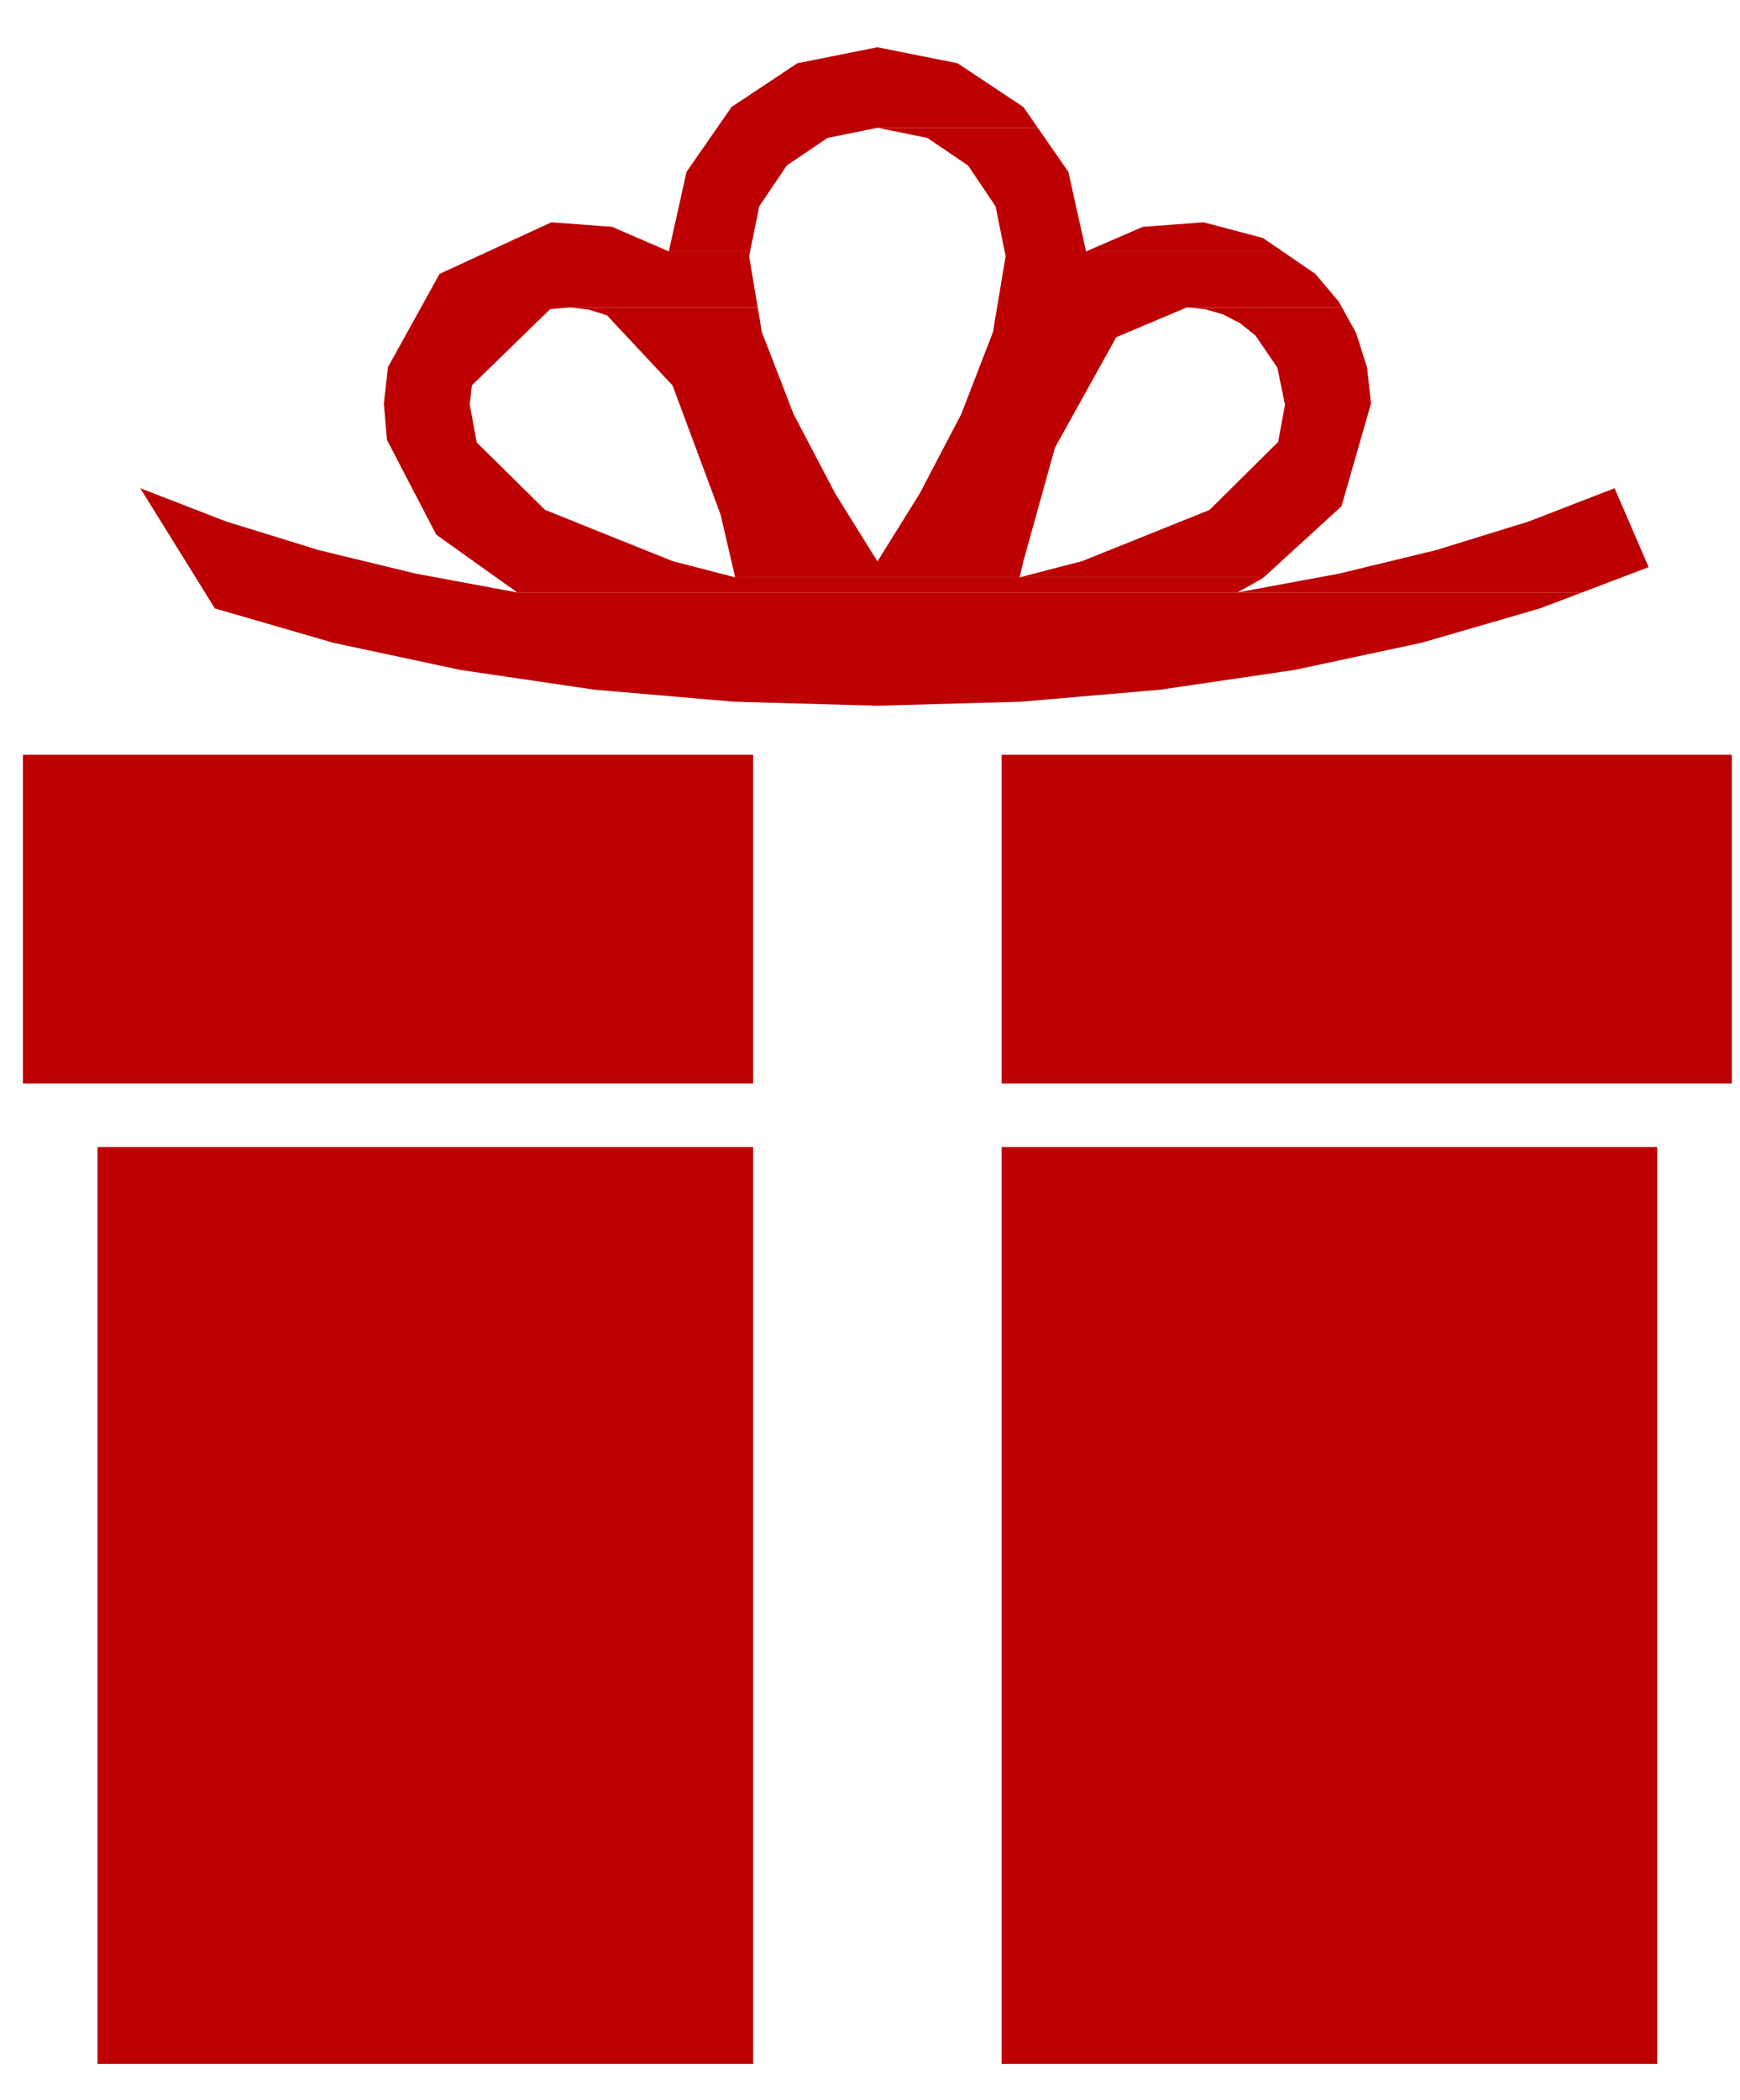 <?xml version="1.0" encoding="UTF-8"?> <svg xmlns="http://www.w3.org/2000/svg" width="34" height="41" viewBox="0 0 34 41" fill="none"><path fill-rule="evenodd" clip-rule="evenodd" d="M2.741 9.533L4.198 11.88L6.514 12.551L8.995 13.081L11.612 13.466L14.338 13.701L17.146 13.78L19.953 13.701L22.679 13.466L25.295 13.081L27.775 12.551L30.09 11.88L30.913 11.568H10.108L8.125 11.201L6.224 10.74L4.423 10.184L2.741 9.533Z" fill="#BD0002"></path><path fill-rule="evenodd" clip-rule="evenodd" d="M10.772 4.341L8.589 5.348L7.581 7.168L7.501 7.88L7.561 8.589L8.524 10.44L10.108 11.568H24.18L24.625 11.319L24.695 11.273H14.365L13.144 10.957L10.651 9.956L9.316 8.64L9.179 7.902L9.221 7.524L10.75 6.036L11.127 6.003H14.806L14.638 5.003L14.657 4.909H13.069L11.959 4.429L10.772 4.341Z" fill="#BD0002"></path><path fill-rule="evenodd" clip-rule="evenodd" d="M31.55 9.533L29.867 10.184L28.066 10.74L26.164 11.201L24.18 11.568H30.913L32.215 11.074L31.55 9.533Z" fill="#BD0002"></path><path fill-rule="evenodd" clip-rule="evenodd" d="M14.806 6.003H11.127L11.505 6.045L11.861 6.158L13.142 7.527L14.08 10.046L14.365 11.273H19.923L19.996 10.962H17.146L16.321 9.638L15.507 8.086L14.886 6.483L14.806 6.003Z" fill="#BD0002"></path><path fill-rule="evenodd" clip-rule="evenodd" d="M26.223 6.003H23.189L23.55 6.037L23.903 6.141L24.234 6.313L24.531 6.55L24.96 7.18L25.109 7.902L24.976 8.628L23.634 9.957L21.14 10.958L19.923 11.273H24.695L26.213 9.885L26.79 7.88L26.713 7.18L26.71 7.168L26.5 6.505L26.223 6.003Z" fill="#BD0002"></path><path fill-rule="evenodd" clip-rule="evenodd" d="M20.279 2.495H17.146L18.12 2.693L18.916 3.231L19.453 4.028L19.65 5.003L19.403 6.483L18.783 8.086L17.97 9.638L17.146 10.962H19.996L20.615 8.739L21.812 6.584L23.189 6.003H26.223L26.161 5.891L25.702 5.348L25.061 4.909H21.222L20.876 3.356L20.279 2.495Z" fill="#BD0002"></path><path fill-rule="evenodd" clip-rule="evenodd" d="M17.145 0.923L15.58 1.235L14.294 2.089L13.415 3.356L13.069 4.909H14.657L14.836 4.028L15.374 3.231L16.171 2.693L17.145 2.495H20.279L19.997 2.089L18.711 1.235L17.145 0.923Z" fill="#BD0002"></path><path fill-rule="evenodd" clip-rule="evenodd" d="M23.52 4.341L22.332 4.429L21.222 4.909H25.061L24.678 4.647L23.52 4.341Z" fill="#BD0002"></path><path fill-rule="evenodd" clip-rule="evenodd" d="M14.716 14.737H0.448V21.156H14.716V14.737Z" fill="#BD0002"></path><path fill-rule="evenodd" clip-rule="evenodd" d="M33.84 14.737H19.572V21.156H33.84V14.737Z" fill="#BD0002"></path><path fill-rule="evenodd" clip-rule="evenodd" d="M14.716 22.396H1.906V40.299H14.716V22.396Z" fill="#BD0002"></path><path fill-rule="evenodd" clip-rule="evenodd" d="M32.383 22.396H19.572V40.299H32.383V22.396Z" fill="#BD0002"></path></svg> 